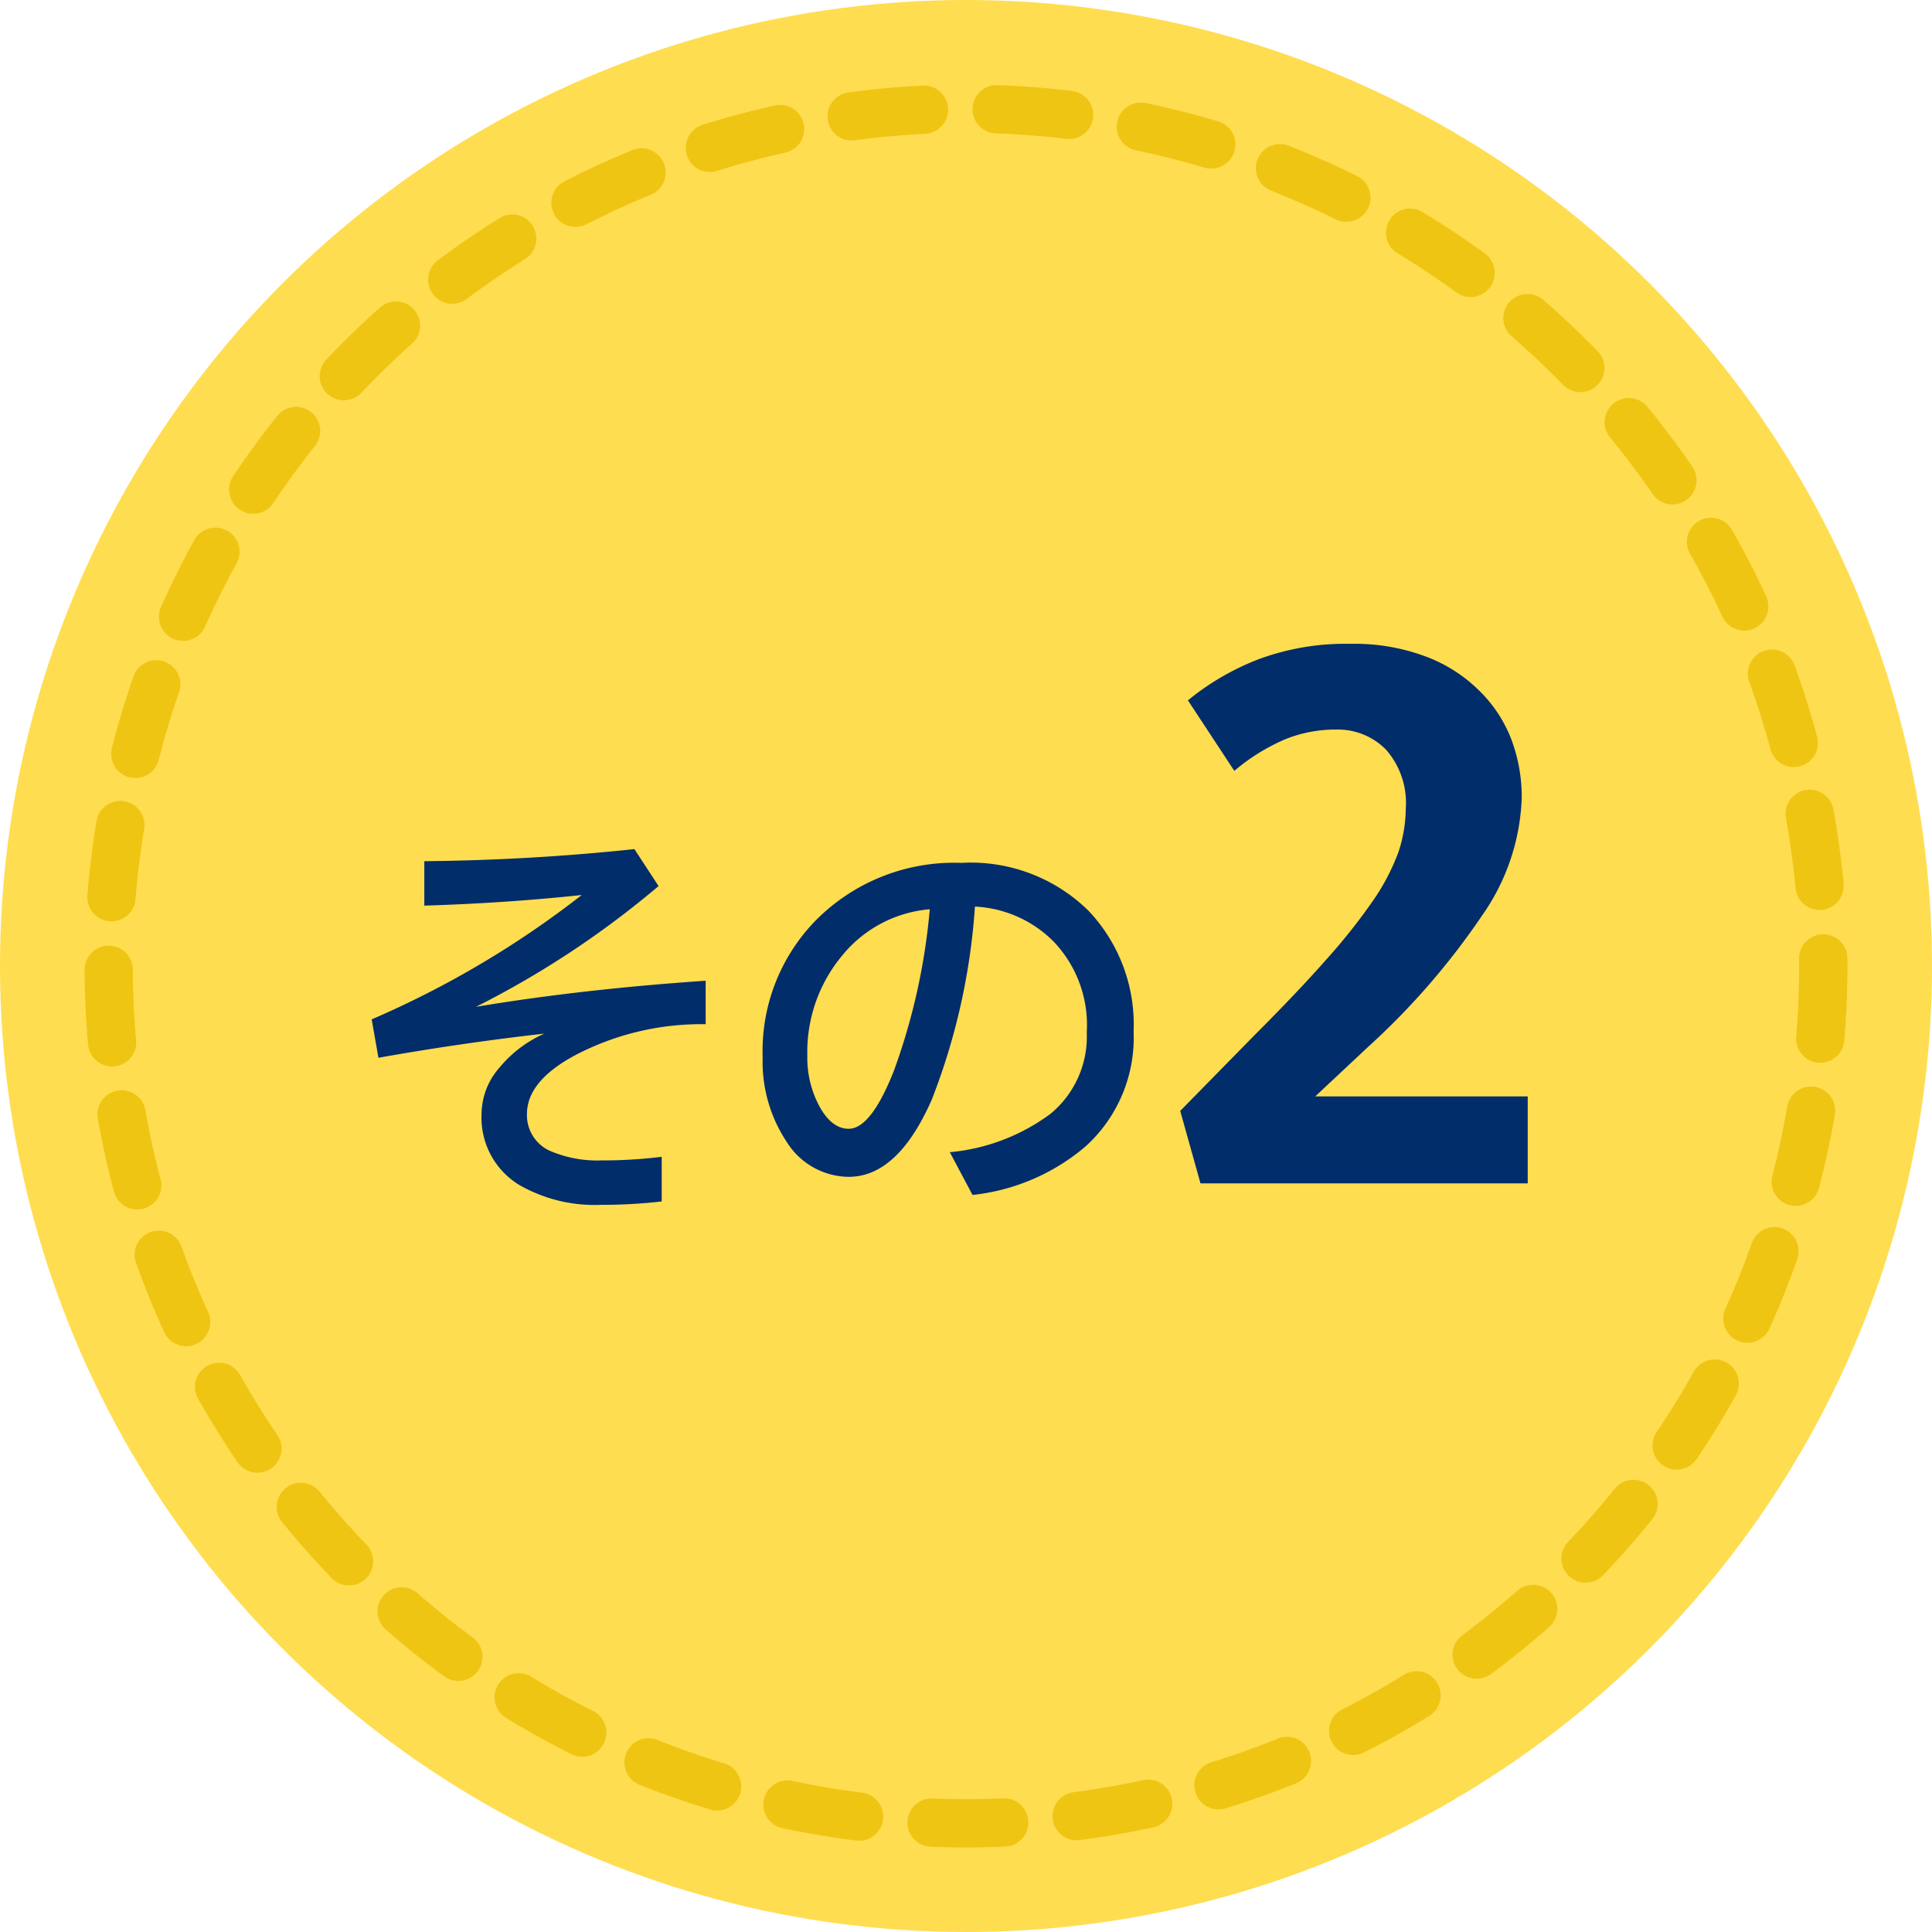 <svg xmlns="http://www.w3.org/2000/svg" width="80" height="80" viewBox="0 0 80 80"><defs><style>.cls-1{fill:#ffdd50;}.cls-2{fill:#012d6b;}.cls-3{fill:none;stroke:#efc514;stroke-linecap:round;stroke-linejoin:round;stroke-width:2px;stroke-dasharray:3.01 3.01;}</style></defs><g id="レイヤー_2" data-name="レイヤー 2"><g id="コンテンツ"><circle class="cls-1" cx="40" cy="40" r="40"/><path class="cls-2" d="M26.27,35.16l1,1.53a38.38,38.38,0,0,1-7.56,5c3-.5,6.14-.85,9.51-1.08v1.8A11.27,11.27,0,0,0,24,43.6c-1.45.73-2.18,1.58-2.18,2.53a1.62,1.62,0,0,0,.92,1.51,4.94,4.94,0,0,0,2.17.41,19.6,19.6,0,0,0,2.49-.15v1.85a21.81,21.81,0,0,1-2.51.14,6.28,6.28,0,0,1-3.4-.83,3.26,3.26,0,0,1-1.55-2.93,2.94,2.94,0,0,1,.74-1.92,5.07,5.07,0,0,1,1.86-1.41c-2.39.27-4.68.61-6.87,1l-.28-1.59a39.66,39.66,0,0,0,8.7-5.15c-2.05.22-4.23.37-6.52.44V35.66Q21.93,35.62,26.27,35.16Z"/><path class="cls-2" d="M45.08,37.72a6.85,6.85,0,0,1,1.86,5,6.07,6.07,0,0,1-2,4.76,8.62,8.62,0,0,1-4.67,2l-.94-1.77a8.26,8.26,0,0,0,4.17-1.59A4.14,4.14,0,0,0,45,42.75,5,5,0,0,0,43.64,39a4.93,4.93,0,0,0-3.27-1.46,26.88,26.88,0,0,1-1.79,8q-1.41,3.2-3.45,3.19a3.06,3.06,0,0,1-2.55-1.44,6,6,0,0,1-1-3.51,7.74,7.74,0,0,1,2.23-5.7,8.06,8.06,0,0,1,6-2.35A6.94,6.94,0,0,1,45.08,37.72ZM34.87,39.57a6.23,6.23,0,0,0-1.44,4.14,4.24,4.24,0,0,0,.5,2.1c.34.62.75.93,1.21.93.62,0,1.24-.8,1.87-2.39a26.13,26.13,0,0,0,1.49-6.7A5.24,5.24,0,0,0,34.87,39.57Z"/><path class="cls-2" d="M55.33,30.21a5.54,5.54,0,0,0-2.11.4,8.34,8.34,0,0,0-2.11,1.31L49.19,29a10.63,10.63,0,0,1,3-1.73,10.38,10.38,0,0,1,3.75-.61,8.35,8.35,0,0,1,3,.49,6.2,6.2,0,0,1,2.22,1.36,5.68,5.68,0,0,1,1.38,2,6.72,6.72,0,0,1,.47,2.57,9,9,0,0,1-1.64,4.83,30.22,30.22,0,0,1-4.71,5.43l-2.2,2.06h8.8V49H49.71L48.87,46,52,42.81q1.74-1.74,2.93-3.09a24.47,24.47,0,0,0,1.92-2.42,9,9,0,0,0,1.05-2,5.8,5.8,0,0,0,.31-1.82,3.33,3.33,0,0,0-.82-2.44A2.79,2.79,0,0,0,55.33,30.21Z"/><circle class="cls-3" cx="40" cy="40" r="35.5"/></g></g></svg>